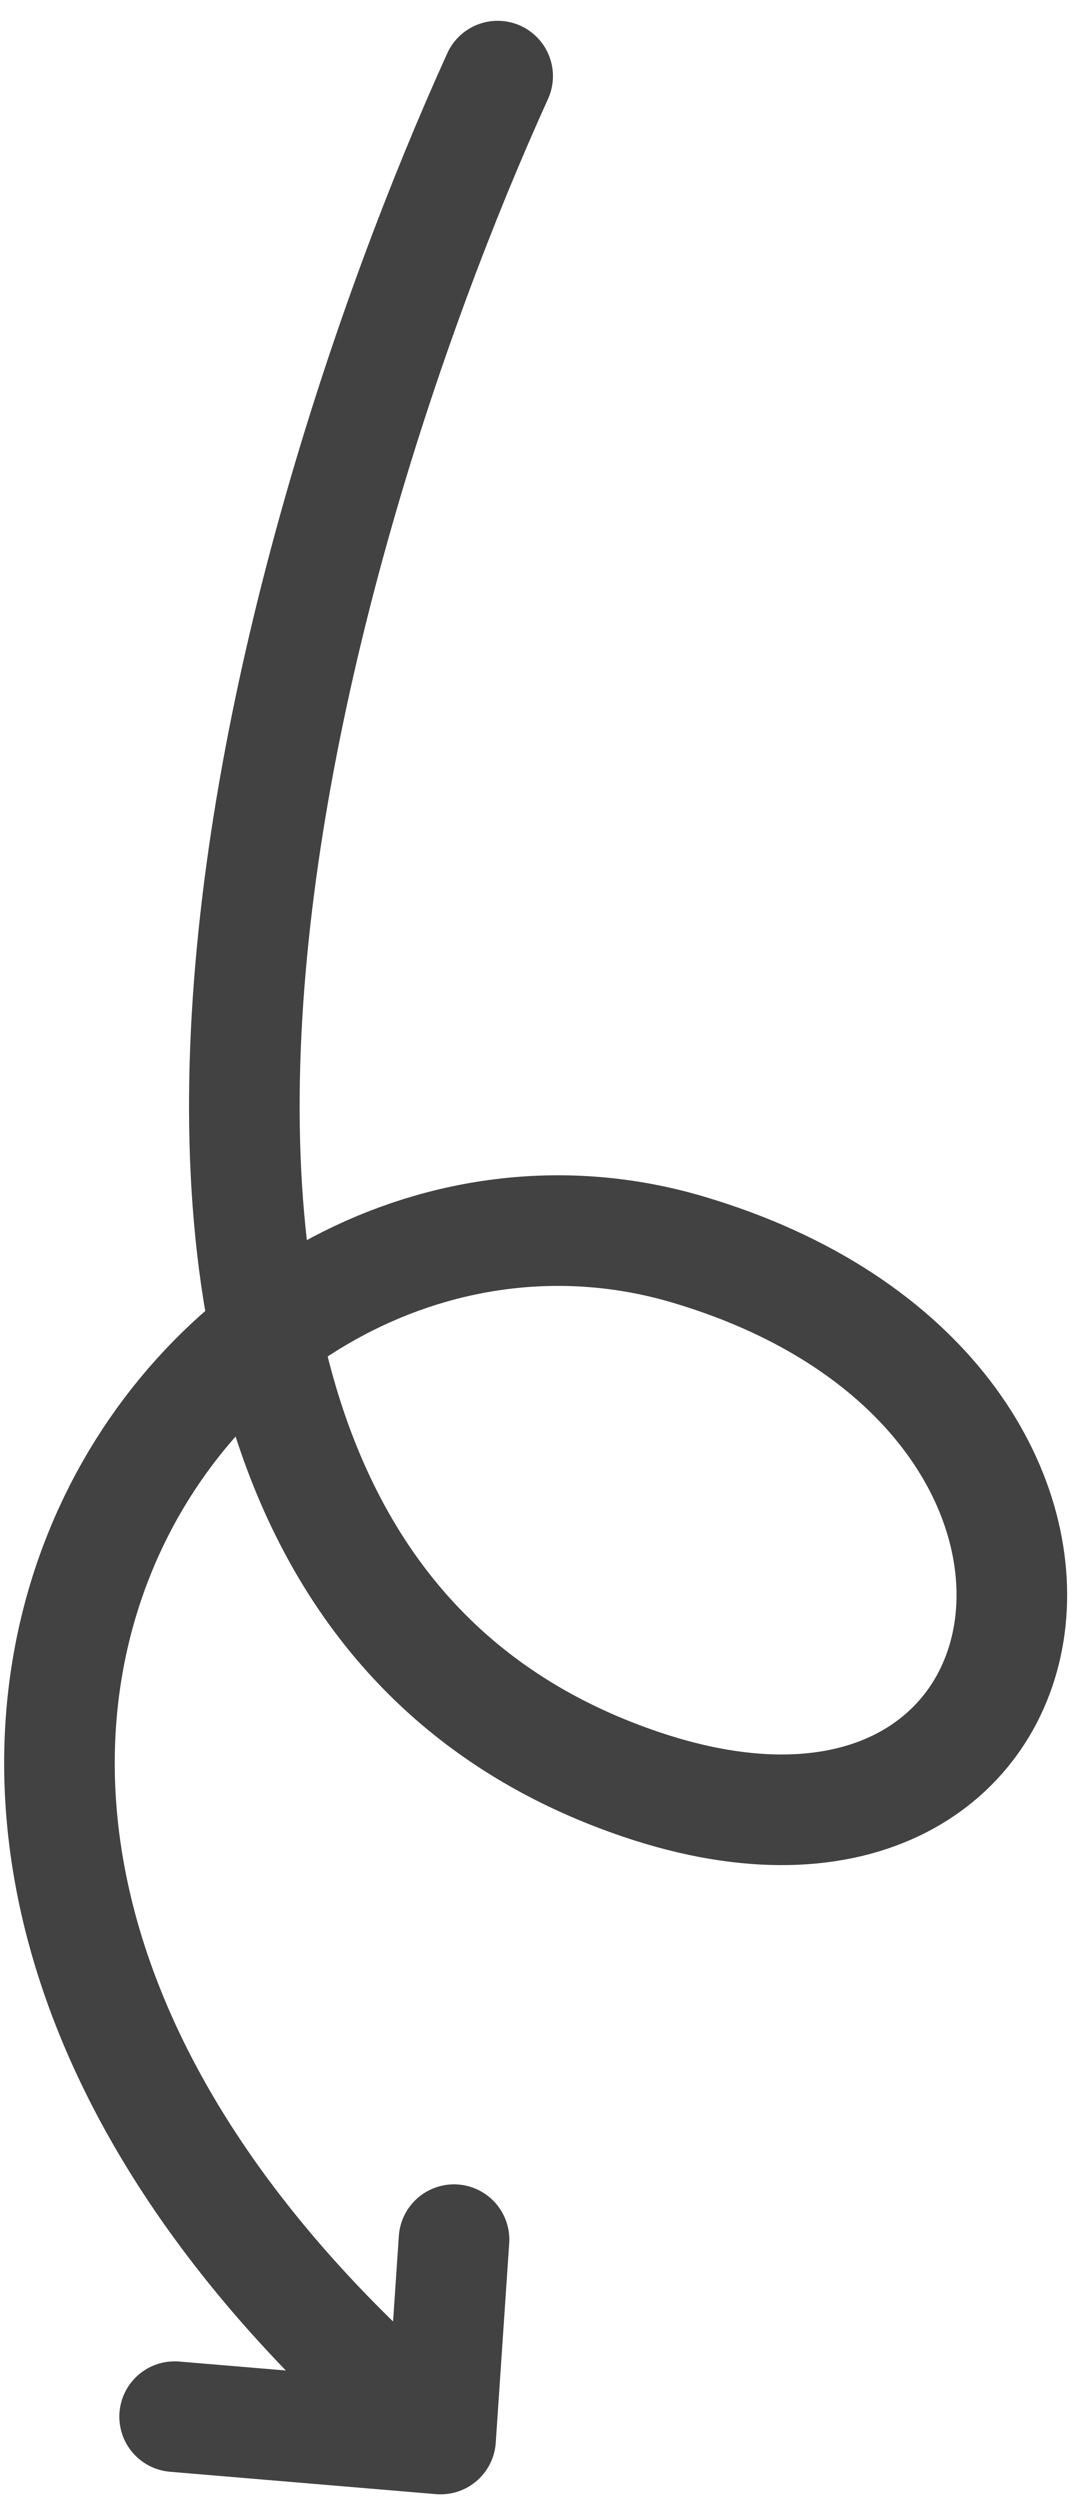 <svg width="49" height="113" viewBox="0 0 49 113" fill="none" xmlns="http://www.w3.org/2000/svg">
<path d="M22.495 3.44C12.453 25.569 0.06 70.866 28.979 80.651C48.724 87.332 52.981 62.945 31.087 56.473C9.193 50 -14.17 81.586 19.915 110.238M19.915 110.238L20.523 101.227M19.915 110.238L7.894 109.227" stroke="#424242" stroke-width="5" stroke-linecap="round"/>
</svg>
